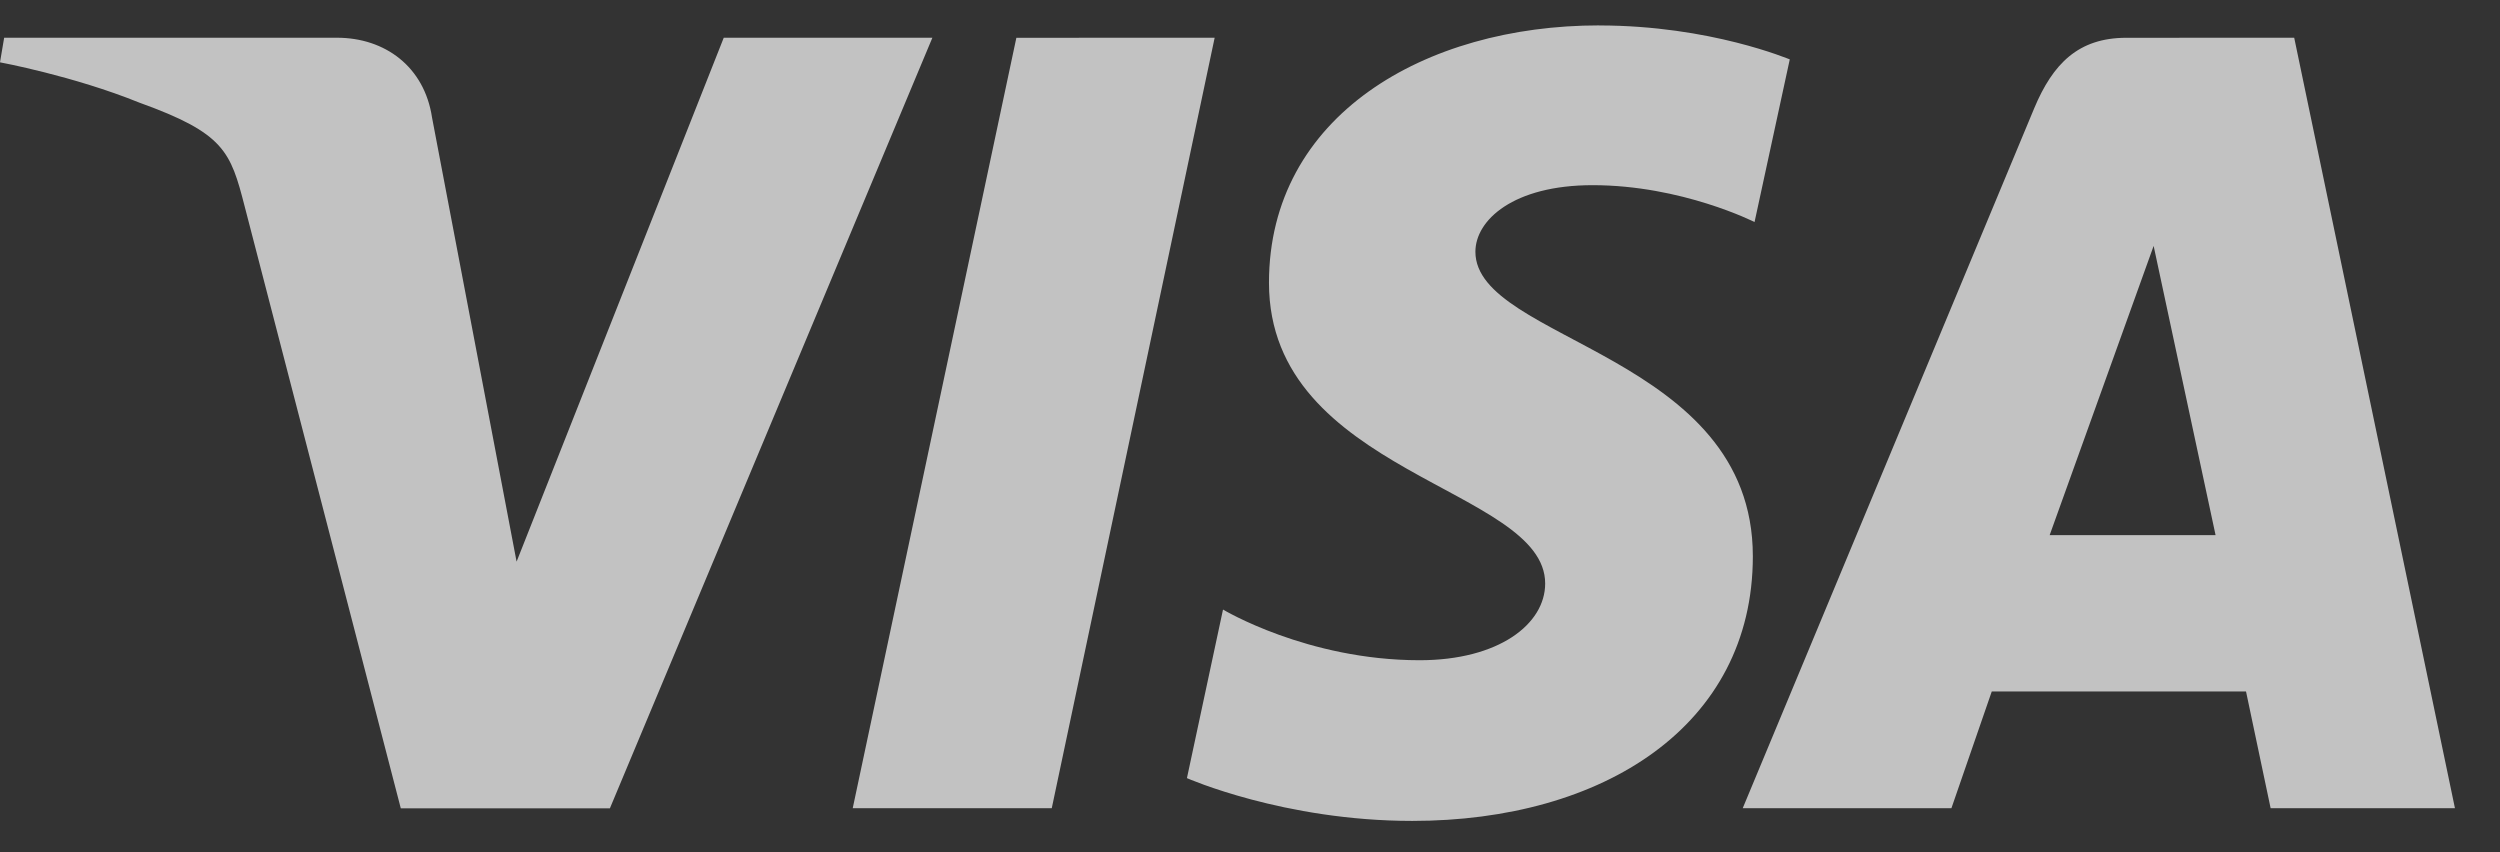 <?xml version="1.0" encoding="UTF-8"?> <svg xmlns="http://www.w3.org/2000/svg" width="44" height="15" viewBox="0 0 44 15" fill="none"><rect x="0" y="0" width="44" height="15" fill="#333333" stroke="none"/> <g opacity="0.7" clip-path="url(#clip0_552_242)"> <path d="M28.143 0.447C25.076 0.447 22.334 2.04 22.334 4.977C22.334 8.345 27.195 8.579 27.195 10.27C27.195 10.984 26.378 11.62 24.985 11.62C23.005 11.62 21.525 10.728 21.525 10.728L20.89 13.695C20.89 13.695 22.594 14.448 24.856 14.448C28.212 14.448 30.85 12.778 30.85 9.79C30.85 6.23 25.967 6.006 25.967 4.431C25.967 3.873 26.637 3.259 28.03 3.259C29.6 3.259 30.88 3.908 30.88 3.908L31.5 1.045C31.5 1.049 30.107 0.448 28.144 0.448L28.143 0.447ZM0.073 0.665L0 1.097C0 1.097 1.289 1.335 2.452 1.806C3.949 2.346 4.057 2.662 4.308 3.64L7.054 14.227H10.734L16.41 0.664H12.738L9.092 9.885L7.604 2.07C7.47 1.175 6.777 0.664 5.93 0.664H0.074L0.073 0.665ZM17.888 0.665L15.008 14.224H18.511L21.378 0.664L17.888 0.665ZM37.424 0.665C36.581 0.665 36.131 1.119 35.802 1.906L30.672 14.224H34.345L35.055 12.17H39.53L39.963 14.224H43.207L40.378 0.664L37.424 0.665ZM37.904 4.328L38.994 9.418H36.074L37.904 4.328Z" fill="white"></path> </g> <defs> <clipPath id="clip0_552_242"> <rect width="44" height="15" fill="white"></rect> </clipPath> </defs> </svg> 
